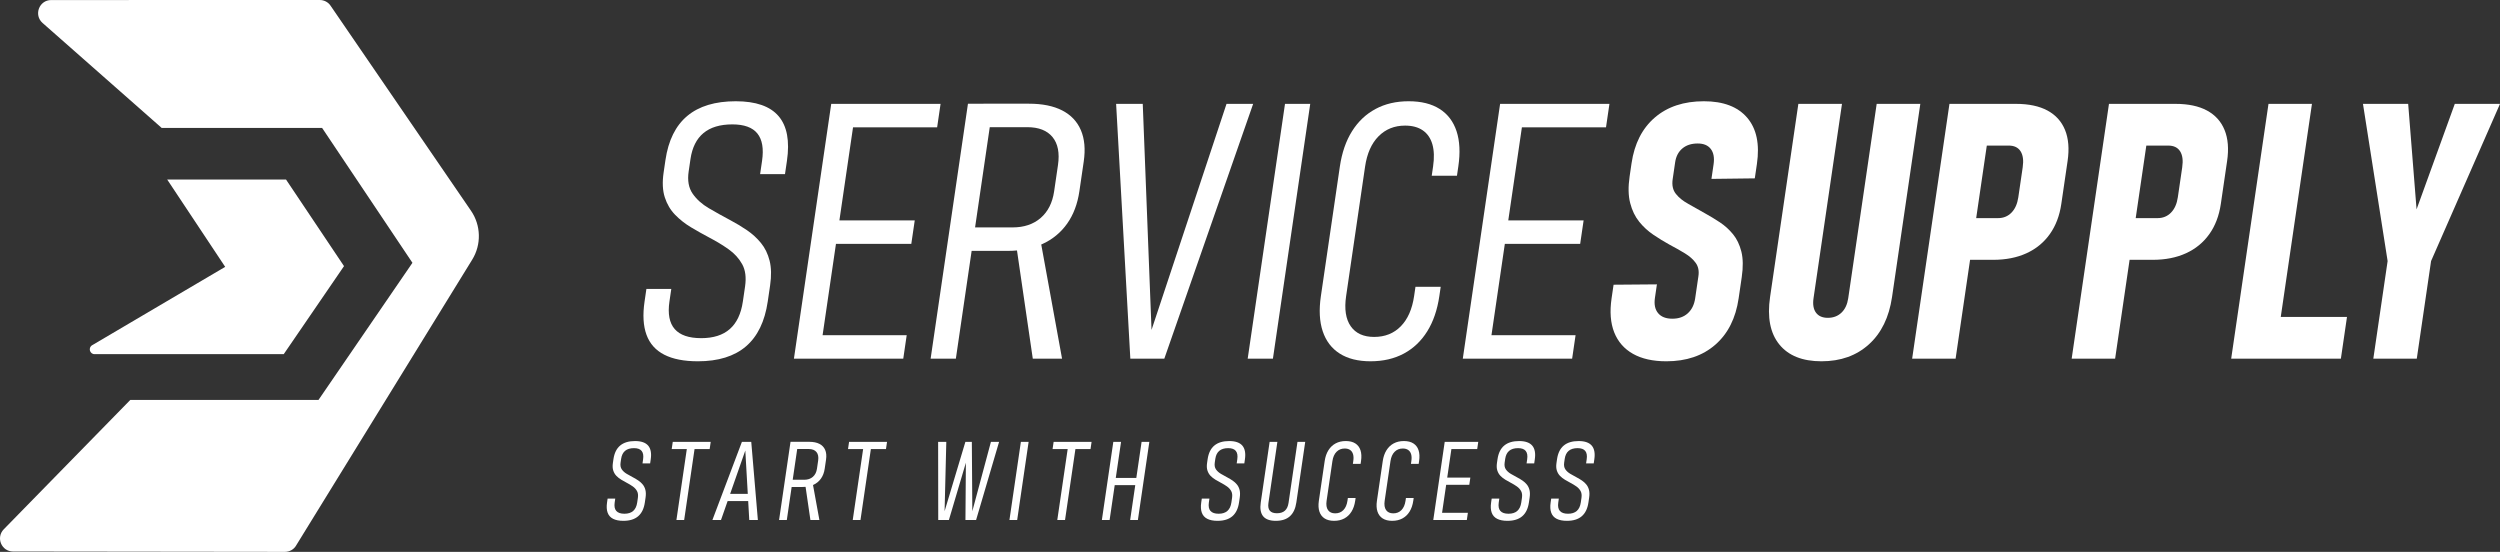 <?xml version="1.0" encoding="UTF-8"?> <svg xmlns="http://www.w3.org/2000/svg" xmlns:xlink="http://www.w3.org/1999/xlink" id="Ebene_1" data-name="Ebene 1" width="514.261" height="113.52" viewBox="0 0 514.261 113.52"><rect x="0" y="0" width="514.261" height="113.52" fill="#333333" stroke="none"/><defs><style> .cls-1 { fill: #fff; } .cls-2, .cls-3, .cls-4 { fill: none; } .cls-3 { clip-path: url(#clippath); } .cls-4 { clip-path: url(#clippath-1); } </style><clipPath id="clippath"><rect class="cls-2" width="514.261" height="113.52"></rect></clipPath><clipPath id="clippath-1"><rect class="cls-2" y="0" width="514.261" height="113.52"></rect></clipPath></defs><g id="Bildmaterial_8" data-name="Bildmaterial 8"><g class="cls-3"><g class="cls-4"><path class="cls-1" d="m143.548,74.318c-2.836,0-5.137-.45-6.902-1.352-1.767-.901-2.985-2.264-3.655-4.091-.67-1.826-.804-4.109-.402-6.848l.379-2.596h5.119l-.38,2.596c-.37,2.523-.01,4.41,1.081,5.659,1.091,1.25,2.91,1.874,5.457,1.874,2.499,0,4.459-.624,5.88-1.874,1.42-1.249,2.316-3.136,2.685-5.659l.454-3.1c.271-1.85.074-3.376-.591-4.578-.667-1.201-1.603-2.228-2.812-3.081-1.208-.853-2.527-1.653-3.956-2.398-1.271-.672-2.52-1.375-3.747-2.108-1.226-.733-2.32-1.592-3.28-2.578-.961-.985-1.67-2.18-2.124-3.586-.456-1.406-.537-3.105-.245-5.1l.375-2.559c.595-4.061,2.095-7.095,4.504-9.102,2.409-2.006,5.727-3.01,9.957-3.01,4.133,0,7.071,1.022,8.815,3.064,1.743,2.043,2.316,5.107,1.718,9.192l-.402,2.739h-5.118l.401-2.739c.366-2.499.046-4.374-.961-5.623-1.006-1.249-2.723-1.874-5.15-1.874-2.522,0-4.502.594-5.938,1.784-1.436,1.189-2.328,2.973-2.676,5.352l-.375,2.559c-.271,1.851-.001,3.365.812,4.542.813,1.178,1.928,2.181,3.345,3.01,1.416.829,2.894,1.652,4.432,2.469,1.182.625,2.319,1.309,3.412,2.055,1.093.745,2.052,1.622,2.877,2.631.825,1.009,1.416,2.223,1.773,3.64.357,1.419.392,3.112.104,5.083l-.486,3.316c-.602,4.109-2.098,7.185-4.487,9.227-2.39,2.043-5.688,3.064-9.893,3.064"></path><path class="cls-1" d="m163.314,73.777l7.674-52.41h5.191l-7.675,52.41h-5.19Zm3.568,0l.707-4.83h18.924l-.707,4.83h-18.924Zm3.457-23.61l.707-4.83h17.121l-.707,4.83h-17.121Zm3.51-23.97l.708-4.83h18.923l-.707,4.83h-18.924Z"></path><path class="cls-1" d="m191.434,73.777l7.68-52.445h5.19l-7.679,52.445h-5.191Zm6.454-22.168l.707-4.83h9.697c2.354,0,4.281-.648,5.782-1.946,1.5-1.298,2.421-3.124,2.766-5.479l.792-5.407c.362-2.475-.012-4.391-1.122-5.749-1.112-1.358-2.845-2.037-5.199-2.037h-9.696l.707-4.829h9.336c2.763,0,5.044.462,6.844,1.387,1.798.926,3.077,2.277,3.839,4.056.76,1.778.956,3.928.587,6.451l-.897,6.128c-.381,2.595-1.215,4.806-2.503,6.632-1.29,1.827-2.972,3.221-5.046,4.182-2.075.961-4.495,1.441-7.258,1.441h-9.336Zm14.561,22.168l-3.474-23.79,4.856-1.658,4.638,25.448h-6.02Z"></path><polygon class="cls-1" points="232.514 73.777 229.591 21.368 235.069 21.368 236.875 67.865 252.3 21.368 257.778 21.368 239.506 73.777 232.514 73.777"></polygon><polygon class="cls-1" points="269.52 21.368 261.846 73.777 256.656 73.777 264.33 21.368 269.52 21.368"></polygon><path class="cls-1" d="m281.932,74.318c-2.572,0-4.687-.529-6.346-1.586-1.661-1.057-2.825-2.583-3.494-4.578-.669-1.994-.796-4.409-.381-7.245l3.901-26.637c.419-2.859,1.255-5.287,2.507-7.281,1.253-1.994,2.865-3.52,4.835-4.578,1.968-1.057,4.238-1.586,6.81-1.586,2.596,0,4.722.529,6.383,1.586,1.658,1.058,2.816,2.584,3.473,4.578.658,1.994.779,4.41.364,7.245l-.281,1.911h-5.19l.28-1.911c.26-1.778.211-3.292-.145-4.542-.359-1.249-1.011-2.204-1.96-2.865-.948-.661-2.168-.991-3.657-.991-2.188,0-4.007.733-5.458,2.198-1.454,1.466-2.376,3.545-2.77,6.236l-3.901,26.637c-.391,2.668-.075,4.735.949,6.201,1.022,1.465,2.627,2.198,4.814,2.198,2.235,0,4.066-.733,5.495-2.198,1.427-1.466,2.336-3.533,2.727-6.201l.28-1.91h5.191l-.28,1.91c-.416,2.836-1.244,5.251-2.485,7.245-1.241,1.995-2.847,3.521-4.815,4.578-1.97,1.057-4.251,1.586-6.846,1.586"></path><path class="cls-1" d="m300.904,73.777l7.674-52.41h5.19l-7.674,52.41h-5.19Zm3.568,0l.707-4.83h18.924l-.707,4.83h-18.924Zm3.457-23.61l.707-4.83h17.121l-.707,4.83h-17.121Zm3.51-23.97l.707-4.83h18.924l-.707,4.83h-18.924Z"></path><path class="cls-1" d="m342.77,74.318c-2.764,0-5.051-.511-6.859-1.532-1.809-1.021-3.095-2.492-3.86-4.415-.762-1.923-.944-4.254-.543-6.993l.412-2.811,8.913-.073-.411,2.812c-.193,1.322.027,2.361.661,3.117.633.758,1.612,1.136,2.933,1.136,1.298,0,2.356-.372,3.174-1.117.817-.745,1.321-1.766,1.512-3.064l.67-4.578c.158-1.081-.028-1.988-.557-2.721-.529-.733-1.28-1.393-2.25-1.982-.972-.59-2.026-1.184-3.164-1.785-1.09-.6-2.187-1.273-3.29-2.018-1.105-.745-2.079-1.641-2.923-2.686-.845-1.045-1.463-2.325-1.854-3.839-.391-1.514-.429-3.339-.116-5.478l.396-2.704c.592-4.037,2.185-7.172,4.784-9.408,2.598-2.235,5.964-3.352,10.097-3.352,4.011,0,6.983,1.13,8.911,3.389,1.928,2.258,2.593,5.431,1.995,9.516l-.434,2.955-8.918.109.439-2.993c.196-1.345.008-2.397-.566-3.153-.575-.757-1.474-1.136-2.7-1.136-1.297,0-2.35.343-3.16,1.027-.81.685-1.302,1.629-1.478,2.83l-.512,3.496c-.179,1.225.04,2.23.659,3.01.619.781,1.467,1.466,2.547,2.055,1.079.589,2.217,1.232,3.412,1.928,1.045.577,2.077,1.202,3.097,1.875,1.018.672,1.919,1.49,2.704,2.451.784.961,1.355,2.151,1.712,3.568.356,1.418.383,3.172.077,5.262l-.639,4.362c-.599,4.086-2.199,7.263-4.803,9.534-2.603,2.271-5.959,3.406-10.068,3.406"></path><path class="cls-1" d="m374.684,74.318c-3.917,0-6.811-1.159-8.683-3.479-1.871-2.318-2.501-5.568-1.888-9.75l5.816-39.721h8.976l-5.854,39.974c-.186,1.274-.018,2.265.502,2.974.521.709,1.334,1.063,2.44,1.063,1.129,0,2.064-.354,2.804-1.063.741-.709,1.204-1.7,1.391-2.974l5.853-39.974h8.976l-5.816,39.721c-.613,4.182-2.201,7.432-4.762,9.75-2.564,2.32-5.814,3.479-9.755,3.479"></path><path class="cls-1" d="m393.337,73.777l7.674-52.41h8.939l-7.674,52.41h-8.939Zm7.158-20.33l1.256-8.579h9.264c1.104,0,2.025-.378,2.761-1.135.736-.757,1.202-1.808,1.4-3.154l.902-6.164c.207-1.417.062-2.516-.437-3.298-.499-.78-1.312-1.171-2.441-1.171h-9.264l1.256-8.579h9.516c2.619,0,4.775.457,6.468,1.37,1.692.913,2.897,2.247,3.613,4.001.717,1.754.892,3.881.525,6.38l-1.293,8.83c-.355,2.428-1.144,4.501-2.37,6.218-1.224,1.719-2.822,3.028-4.792,3.93-1.97.901-4.254,1.351-6.848,1.351h-9.516Z"></path><path class="cls-1" d="m426.151,73.777l7.674-52.41h8.939l-7.674,52.41h-8.939Zm7.158-20.33l1.256-8.579h9.264c1.104,0,2.025-.378,2.761-1.135.736-.757,1.202-1.808,1.4-3.154l.902-6.164c.208-1.417.062-2.516-.437-3.298-.498-.78-1.312-1.171-2.441-1.171h-9.264l1.256-8.579h9.516c2.619,0,4.775.457,6.468,1.37,1.692.913,2.897,2.247,3.613,4.001.717,1.754.892,3.881.525,6.38l-1.293,8.83c-.355,2.428-1.145,4.501-2.37,6.218-1.224,1.719-2.822,3.028-4.792,3.93-1.97.901-4.254,1.351-6.848,1.351h-9.516Z"></path><path class="cls-1" d="m458.965,73.777l7.674-52.409h8.94l-7.674,52.409h-8.94Zm3.677,0l1.256-8.579h18.888l-1.256,8.579h-18.888Z"></path><polygon class="cls-1" points="514.261 21.368 500.082 53.701 497.143 73.777 488.203 73.777 491.143 53.701 486.074 21.368 495.373 21.368 497.098 43.067 504.961 21.368 514.261 21.368"></polygon><path class="cls-1" d="m128.234,107.137c-.87,0-1.577-.138-2.118-.414-.542-.276-.916-.695-1.121-1.255-.206-.561-.247-1.262-.124-2.102l.116-.796h1.571l-.116.796c-.114.774-.003,1.353.331,1.736.336.384.893.576,1.674.576.767,0,1.369-.192,1.805-.576.436-.383.71-.962.823-1.736l.139-.951c.083-.568.023-1.036-.181-1.404-.203-.369-.491-.684-.862-.946-.371-.261-.775-.507-1.214-.735-.39-.207-.773-.422-1.149-.648-.376-.224-.713-.487-1.008-.79-.294-.302-.511-.669-.65-1.101-.141-.431-.165-.952-.075-1.564l.115-.785c.182-1.246.643-2.178,1.381-2.793.739-.616,1.757-.923,3.055-.923,1.268,0,2.169.313,2.705.939.534.628.711,1.567.527,2.821l-.123.84h-1.57l.123-.84c.112-.767.013-1.342-.296-1.725-.309-.384-.835-.576-1.579-.576-.775,0-1.382.183-1.823.548-.44.365-.713.912-.82,1.642l-.116.785c-.083.568,0,1.032.25,1.394.248.361.591.669,1.026.923.434.255.887.507,1.359.758.363.192.712.402,1.048.63.335.229.629.498.882.807.253.31.435.683.544,1.117.11.436.12.955.032,1.56l-.149,1.017c-.185,1.261-.644,2.205-1.377,2.832-.733.626-1.745.939-3.035.939"></path><path class="cls-1" d="m138.172,92.374l.218-1.482h7.807l-.217,1.482h-7.808Zm.97,14.598l2.162-14.764h1.593l-2.162,14.764h-1.593Z"></path><path class="cls-1" d="m146.543,106.972l6.071-16.08h1.923l1.361,16.08h-1.769l-.814-14.3-5.003,14.3h-1.769Zm2.639-3.904l.217-1.482h5.464l-.217,1.482h-5.464Z"></path><path class="cls-1" d="m160.258,106.972l2.356-16.091h1.593l-2.356,16.091h-1.593Zm1.98-6.801l.217-1.482h2.976c.721,0,1.313-.199,1.774-.597.459-.398.743-.959.849-1.682l.242-1.658c.112-.759-.004-1.348-.344-1.764-.341-.416-.873-.625-1.595-.625h-2.975l.217-1.482h2.864c.847,0,1.549.142,2.099.425.553.285.945.699,1.179,1.245.234.546.294,1.206.181,1.98l-.276,1.879c-.116.797-.373,1.476-.768,2.035-.396.561-.912.988-1.548,1.283-.637.295-1.38.443-2.228.443h-2.864Zm4.468,6.801l-1.065-7.299,1.49-.509,1.422,7.808h-1.847Z"></path><path class="cls-1" d="m174.441,92.374l.218-1.482h7.807l-.217,1.482h-7.808Zm.97,14.598l2.162-14.764h1.593l-2.162,14.764h-1.593Z"></path><polygon class="cls-1" points="194.306 105.158 198.585 90.891 199.912 90.891 200.012 105.158 203.838 90.891 205.518 90.891 200.786 106.971 198.596 106.971 198.686 95.183 195.19 106.971 193 106.971 192.977 90.891 194.659 90.891 194.306 105.158"></polygon><polygon class="cls-1" points="211.592 90.892 209.237 106.972 207.644 106.972 209.999 90.892 211.592 90.892"></polygon><path class="cls-1" d="m216.518,92.374l.218-1.482h7.807l-.217,1.482h-7.808Zm.97,14.598l2.162-14.764h1.593l-2.162,14.764h-1.593Z"></path><path class="cls-1" d="m226.659,106.972l2.355-16.08h1.592l-2.355,16.08h-1.592Zm2.456-7.177l.217-1.482h4.943l-.216,1.482h-4.944Zm3.361,7.177l2.355-16.08h1.593l-2.355,16.08h-1.593Z"></path><path class="cls-1" d="m250.461,107.137c-.87,0-1.577-.138-2.118-.414-.542-.276-.916-.695-1.121-1.255-.206-.561-.247-1.262-.124-2.102l.116-.796h1.571l-.116.796c-.114.774-.003,1.353.331,1.736.336.384.893.576,1.674.576.767,0,1.369-.192,1.805-.576.436-.383.71-.962.823-1.736l.139-.951c.083-.568.023-1.036-.181-1.404-.203-.369-.491-.684-.862-.946-.371-.261-.775-.507-1.214-.735-.39-.207-.773-.422-1.149-.648-.376-.224-.713-.487-1.008-.79-.294-.302-.511-.669-.65-1.101-.141-.431-.165-.952-.075-1.564l.115-.785c.182-1.246.643-2.178,1.381-2.793.739-.616,1.757-.923,3.055-.923,1.268,0,2.169.313,2.705.939.534.628.711,1.567.527,2.821l-.123.84h-1.57l.123-.84c.112-.767.013-1.342-.296-1.725-.309-.384-.835-.576-1.579-.576-.775,0-1.382.183-1.823.548-.44.365-.713.912-.82,1.642l-.116.785c-.083.568,0,1.032.25,1.394.248.361.591.669,1.026.923.434.255.887.507,1.359.758.363.192.712.402,1.048.63.335.229.629.498.882.807.253.31.435.683.544,1.117.11.436.12.955.032,1.56l-.149,1.017c-.185,1.261-.644,2.205-1.377,2.832-.733.626-1.745.939-3.035.939"></path><path class="cls-1" d="m262.44,107.137c-1.224,0-2.092-.313-2.605-.939-.513-.627-.677-1.571-.492-2.832l1.826-12.475h1.593l-1.838,12.553c-.105.715-.012,1.25.28,1.603.291.354.778.531,1.464.531.7,0,1.249-.177,1.644-.531.394-.353.643-.888.748-1.603l1.838-12.553h1.592l-1.826,12.475c-.184,1.261-.627,2.205-1.327,2.832-.7.626-1.666.939-2.897.939"></path><path class="cls-1" d="m274.43,107.137c-.789,0-1.437-.162-1.947-.486-.509-.325-.866-.793-1.072-1.405-.205-.611-.244-1.353-.117-2.223l1.198-8.172c.127-.878.384-1.622.769-2.234.384-.612.879-1.08,1.482-1.405.605-.325,1.301-.486,2.09-.486.797,0,1.45.161,1.958.486.51.325.866.793,1.068,1.405.201.612.238,1.353.11,2.223l-.086.586h-1.592l.085-.586c.08-.546.066-1.011-.045-1.394-.109-.383-.309-.676-.6-.879-.291-.203-.665-.305-1.122-.305-.671,0-1.23.226-1.675.676-.446.449-.729,1.087-.85,1.913l-1.197,8.172c-.119.819-.023,1.453.291,1.903.315.449.807.674,1.478.674.685,0,1.248-.225,1.685-.674.438-.45.718-1.084.837-1.903l.086-.586h1.593l-.086.586c-.127.87-.381,1.612-.762,2.223-.382.612-.874,1.08-1.478,1.405-.604.324-1.304.486-2.101.486"></path><path class="cls-1" d="m286.375,107.137c-.789,0-1.437-.162-1.947-.486-.509-.325-.866-.793-1.072-1.405-.205-.611-.244-1.353-.117-2.223l1.198-8.172c.127-.878.384-1.622.769-2.234.384-.612.879-1.08,1.482-1.405.605-.325,1.301-.486,2.09-.486.797,0,1.45.161,1.958.486.51.325.866.793,1.068,1.405.201.612.238,1.353.11,2.223l-.086.586h-1.592l.085-.586c.08-.546.066-1.011-.045-1.394-.109-.383-.309-.676-.6-.879-.291-.203-.665-.305-1.122-.305-.671,0-1.23.226-1.675.676-.446.449-.729,1.087-.85,1.913l-1.197,8.172c-.119.819-.023,1.453.291,1.903.315.449.807.674,1.478.674.685,0,1.248-.225,1.685-.674.438-.45.718-1.084.837-1.903l.086-.586h1.593l-.086.586c-.127.87-.381,1.612-.762,2.223-.382.612-.874,1.08-1.478,1.405-.604.324-1.304.486-2.101.486"></path><path class="cls-1" d="m294.83,106.972l2.354-16.08h1.593l-2.355,16.08h-1.592Zm1.095,0l.217-1.482h5.806l-.217,1.482h-5.806Zm1.061-7.244l.218-1.481h5.253l-.218,1.481h-5.253Zm1.077-7.354l.217-1.482h5.805l-.216,1.482h-5.806Z"></path><path class="cls-1" d="m310.091,107.137c-.87,0-1.576-.138-2.118-.414-.541-.276-.915-.695-1.12-1.255-.206-.561-.247-1.262-.124-2.102l.116-.796h1.57l-.116.796c-.113.774-.003,1.353.332,1.736.335.384.893.576,1.674.576.766,0,1.368-.192,1.805-.576.435-.383.71-.962.823-1.736l.139-.951c.083-.568.023-1.036-.181-1.404-.204-.369-.492-.684-.863-.946-.371-.261-.775-.507-1.213-.735-.391-.207-.774-.422-1.15-.648-.376-.224-.713-.487-1.007-.79-.295-.302-.511-.669-.651-1.101-.141-.431-.165-.952-.075-1.564l.115-.785c.183-1.246.643-2.178,1.382-2.793.738-.616,1.757-.923,3.055-.923,1.267,0,2.169.313,2.704.939.535.628.711,1.567.527,2.821l-.123.84h-1.57l.123-.84c.113-.767.014-1.342-.295-1.725-.309-.384-.836-.576-1.58-.576-.775,0-1.381.183-1.823.548-.439.365-.712.912-.82,1.642l-.115.785c-.083.568,0,1.032.249,1.394.249.361.592.669,1.026.923.435.255.888.507,1.36.758.363.192.712.402,1.048.63.334.229.628.498.881.807.253.31.435.683.544,1.117.111.436.12.955.032,1.56l-.149,1.017c-.184,1.261-.643,2.205-1.377,2.832-.733.626-1.745.939-3.035.939"></path><path class="cls-1" d="m322.335,107.137c-.87,0-1.576-.138-2.118-.414-.541-.276-.915-.695-1.12-1.255-.206-.561-.247-1.262-.124-2.102l.116-.796h1.57l-.116.796c-.113.774-.003,1.353.332,1.736.335.384.893.576,1.674.576.766,0,1.368-.192,1.805-.576.435-.383.71-.962.823-1.736l.139-.951c.083-.568.023-1.036-.181-1.404-.204-.369-.492-.684-.863-.946-.371-.261-.775-.507-1.213-.735-.391-.207-.774-.422-1.15-.648-.376-.224-.713-.487-1.007-.79-.295-.302-.511-.669-.651-1.101-.141-.431-.165-.952-.075-1.564l.115-.785c.183-1.246.643-2.178,1.382-2.793.738-.616,1.757-.923,3.055-.923,1.267,0,2.169.313,2.704.939.535.628.711,1.567.527,2.821l-.123.84h-1.57l.123-.84c.113-.767.014-1.342-.295-1.725-.309-.384-.836-.576-1.58-.576-.775,0-1.381.183-1.823.548-.439.365-.712.912-.82,1.642l-.115.785c-.083.568,0,1.032.249,1.394.249.361.592.669,1.026.923.435.255.888.507,1.36.758.363.192.712.402,1.048.63.334.229.628.498.881.807.253.31.435.683.544,1.117.111.436.12.955.032,1.56l-.149,1.017c-.184,1.261-.643,2.205-1.377,2.832-.733.626-1.745.939-3.035.939"></path><path class="cls-1" d="m34.395,36.935h24.443l11.927,17.808-12.399,18.11H19.459c-1.008,0-1.37-1.33-.502-1.842l27.364-16.117-11.926-17.959Z"></path><path class="cls-1" d="m97.13,53.42l-36.23,58.81v.01c-.48.8-1.35,1.28-2.28,1.28l-55.93-.07c-2.38,0-3.58-2.86-1.92-4.57l26.03-26.61h38.72v-.01l19.32-28.2-18.58-27.74h-33L8.75,4.72C6.9,3.08,8.05.01,10.53.01L65.76,0c.89,0,1.73.42,2.23,1.16l28.89,42.18c2.07,3.01,2.17,6.97.25,10.08"></path></g></g></g></svg> 